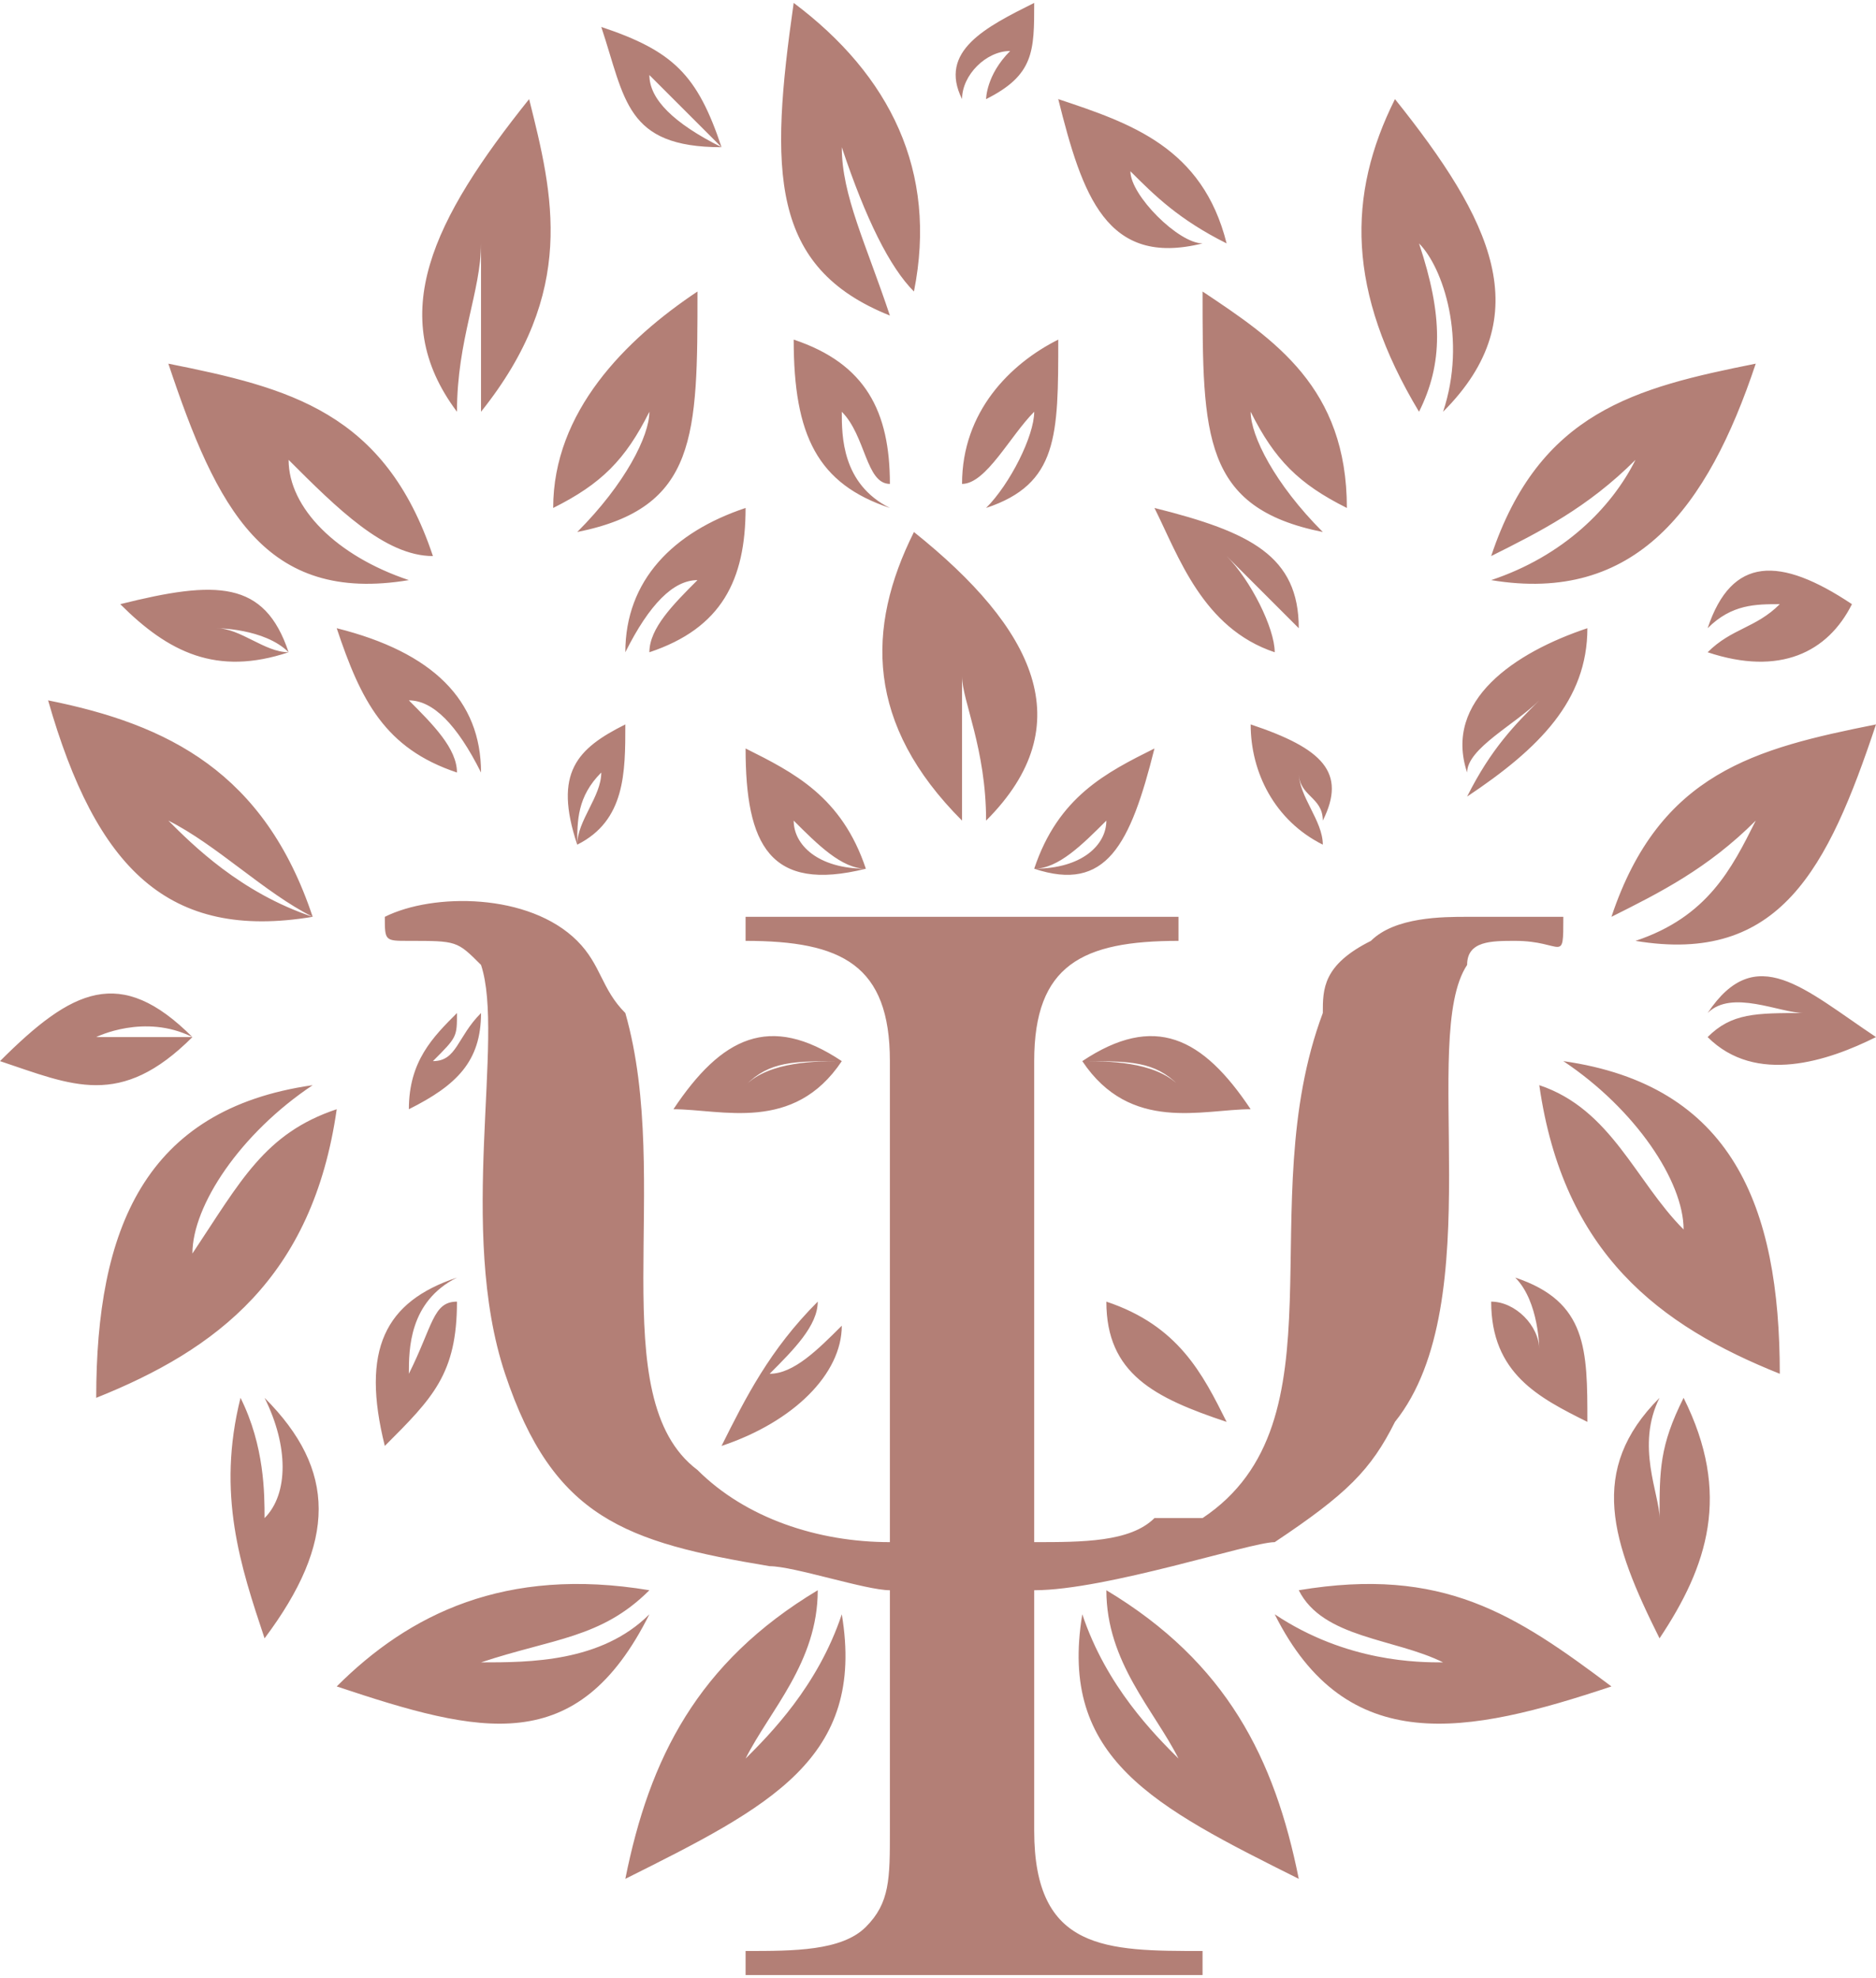 <?xml version="1.0" encoding="UTF-8"?> <svg xmlns="http://www.w3.org/2000/svg" xmlns:xlink="http://www.w3.org/1999/xlink" xml:space="preserve" width="0.423cm" height="0.446cm" version="1.1" style="shape-rendering:geometricPrecision; text-rendering:geometricPrecision; image-rendering:optimizeQuality; fill-rule:evenodd; clip-rule:evenodd" viewBox="0 0 78 82"> <defs> <style type="text/css"> .fil0 {fill:#B37F76} </style> </defs> <g id="Camada_x0020_1">  <path class="fil0" d="M16 38c0,1 0,1 1,1 2,0 2,0 3,1 1,3 -1,11 1,17 2,6 5,7 11,8 1,0 4,1 5,1l0 10c0,2 0,3 -1,4 -1,1 -3,1 -5,1l0 1 19 0 0 -1c-4,0 -7,0 -7,-5l0 -10c3,0 9,-2 10,-2 3,-2 4,-3 5,-5 4,-5 1,-16 3,-19 0,-1 1,-1 2,-1 2,0 2,1 2,-1l-4 0c-1,0 -3,0 -4,1 -2,1 -2,2 -2,3 -3,8 1,17 -5,21 0,0 -1,0 -2,0 -1,1 -3,1 -5,1l0 -20c0,-4 2,-5 6,-5l0 -1 -18 0 0 1c4,0 6,1 6,5l0 20c-3,0 -6,-1 -8,-3 -4,-3 -1,-12 -3,-19 -1,-1 -1,-2 -2,-3 -2,-2 -6,-2 -8,-1zm-7 -12c0,0 2,0 3,1 -1,-3 -3,-3 -7,-2 2,2 4,3 7,2 -1,0 -2,-1 -3,-1zm26 -9c0,1 0,3 2,4 -3,-1 -4,-3 -4,-7 3,1 4,3 4,6 -1,0 -1,-2 -2,-3zm24 -7c1,1 2,4 1,7 4,-4 2,-8 -2,-13 -2,4 -2,8 1,13 1,-2 1,-4 0,-7zm-7 7c0,1 1,3 3,5 -5,-1 -5,-4 -5,-10 3,2 6,4 6,9 -2,-1 -3,-2 -4,-4zm16 2c-1,2 -3,4 -6,5 6,1 9,-3 11,-9 -5,1 -9,2 -11,8 2,-1 4,-2 6,-4zm-17 4c1,1 2,2 3,3 0,-3 -2,-4 -6,-5 1,2 2,5 5,6 0,-1 -1,-3 -2,-4zm3 9c0,1 1,1 1,2 1,-2 0,-3 -3,-4 0,2 1,4 3,5 0,-1 -1,-2 -1,-3zm-29 0c-1,1 -1,2 -1,3 -1,-3 0,-4 2,-5 0,2 0,4 -2,5 0,-1 1,-2 1,-3zm24 13c-1,-1 -2,-1 -4,-1 3,-2 5,-1 7,2 -2,0 -5,1 -7,-2 1,0 3,0 4,1zm-18 0c1,-1 2,-1 4,-1 -3,-2 -5,-1 -7,2 2,0 5,1 7,-2 -1,0 -3,0 -4,1zm15 -11c0,1 -1,2 -3,2 3,1 4,-1 5,-5 -2,1 -4,2 -5,5 1,0 2,-1 3,-2zm2 23c0,-1 -1,-2 -2,-3 0,3 2,4 5,5 -1,-2 -2,-4 -5,-5 1,1 2,2 2,3zm16 -1c0,0 0,-2 -1,-3 3,1 3,3 3,6 -2,-1 -4,-2 -4,-5 1,0 2,1 2,2zm-47 1c0,-1 0,-3 2,-4 -3,1 -4,3 -3,7 2,-2 3,-3 3,-6 -1,0 -1,1 -2,3zm1 -13c1,0 1,-1 2,-2 0,2 -1,3 -3,4 0,-2 1,-3 2,-4 0,1 0,1 -1,2zm14 13c1,0 2,-1 3,-2 0,2 -2,4 -5,5 1,-2 2,-4 4,-6 0,1 -1,2 -2,3zm1 -23c0,1 1,2 3,2 -4,1 -5,-1 -5,-5 2,1 4,2 5,5 -1,0 -2,-1 -3,-2zm14 -27c0,1 2,3 3,3 -4,1 -5,-2 -6,-6 3,1 6,2 7,6 -2,-1 -3,-2 -4,-3zm-5 -5c-1,0 -2,1 -2,2 -1,-2 1,-3 3,-4 0,2 0,3 -2,4 0,0 0,-1 1,-2zm-15 1c0,1 1,2 3,3 -4,0 -4,-2 -5,-5 3,1 4,2 5,5 -1,-1 -2,-2 -3,-3zm8 3c0,2 1,4 2,7 -5,-2 -5,-6 -4,-13 4,3 6,7 5,12 -1,-1 -2,-3 -3,-6zm-15 4c0,2 -1,4 -1,7 -3,-4 -1,-8 3,-13 1,4 2,8 -2,13 0,-2 0,-4 0,-7zm7 7c0,1 -1,3 -3,5 5,-1 5,-4 5,-10 -3,2 -6,5 -6,9 2,-1 3,-2 4,-4zm13 11c0,1 1,3 1,6 4,-4 2,-8 -3,-12 -2,4 -2,8 2,12 0,-2 0,-4 0,-6zm3 -11c0,1 -1,3 -2,4 3,-1 3,-3 3,-7 -2,1 -4,3 -4,6 1,0 2,-2 3,-3zm-14 7c-1,0 -2,1 -3,3 0,-3 2,-5 5,-6 0,3 -1,5 -4,6 0,-1 1,-2 2,-3zm-17 -5c0,2 2,4 5,5 -6,1 -8,-3 -10,-9 5,1 9,2 11,8 -2,0 -4,-2 -6,-4zm52 10c-1,1 -3,2 -3,3 -1,-3 2,-5 5,-6 0,3 -2,5 -5,7 1,-2 2,-3 3,-4zm-47 0c1,0 2,1 3,3 0,-3 -2,-5 -6,-6 1,3 2,5 5,6 0,-1 -1,-2 -2,-3zm52 34c0,-1 -1,-3 0,-5 -3,3 -2,6 0,10 2,-3 3,-6 1,-10 -1,2 -1,3 -1,5zm-58 0c1,-1 1,-3 0,-5 3,3 3,6 0,10 -1,-3 -2,-6 -1,-10 1,2 1,4 1,5zm63 -38c-1,0 -2,0 -3,1 1,-3 3,-3 6,-1 -1,2 -3,3 -6,2 1,-1 2,-1 3,-2zm-25 48c-1,-1 -3,-3 -4,-6 -1,6 3,8 9,11 -1,-5 -3,-9 -8,-12 0,3 2,5 3,7zm-18 0c1,-1 3,-3 4,-6 1,6 -3,8 -9,11 1,-5 3,-9 8,-12 0,3 -2,5 -3,7zm29 -4c-1,0 -4,0 -7,-2 3,6 8,5 14,3 -4,-3 -7,-5 -13,-4 1,2 4,2 6,3zm-40 0c2,0 5,0 7,-2 -3,6 -7,5 -13,3 3,-3 7,-5 13,-4 -2,2 -4,2 -7,3zm55 -27c-1,0 -3,-1 -4,0 2,-3 4,-1 7,1 -2,1 -5,2 -7,0 1,-1 2,-1 4,-1zm-71 1c0,0 2,-1 4,0 -3,-3 -5,-2 -8,1 3,1 5,2 8,-1 -2,0 -3,0 -4,0zm69 -9c-1,2 -2,4 -5,5 6,1 8,-3 10,-9 -5,1 -9,2 -11,8 2,-1 4,-2 6,-4zm-3 17c0,-2 -2,-5 -5,-7 7,1 9,6 9,13 -5,-2 -9,-5 -10,-12 3,1 4,4 6,6zm-63 -17c1,1 3,3 6,4 -6,1 -9,-2 -11,-9 5,1 9,3 11,9 -2,-1 -4,-3 -6,-4zm1 18c0,-2 2,-5 5,-7 -7,1 -9,6 -9,13 5,-2 9,-5 10,-12 -3,1 -4,3 -6,6z"></path> </g> </svg> 